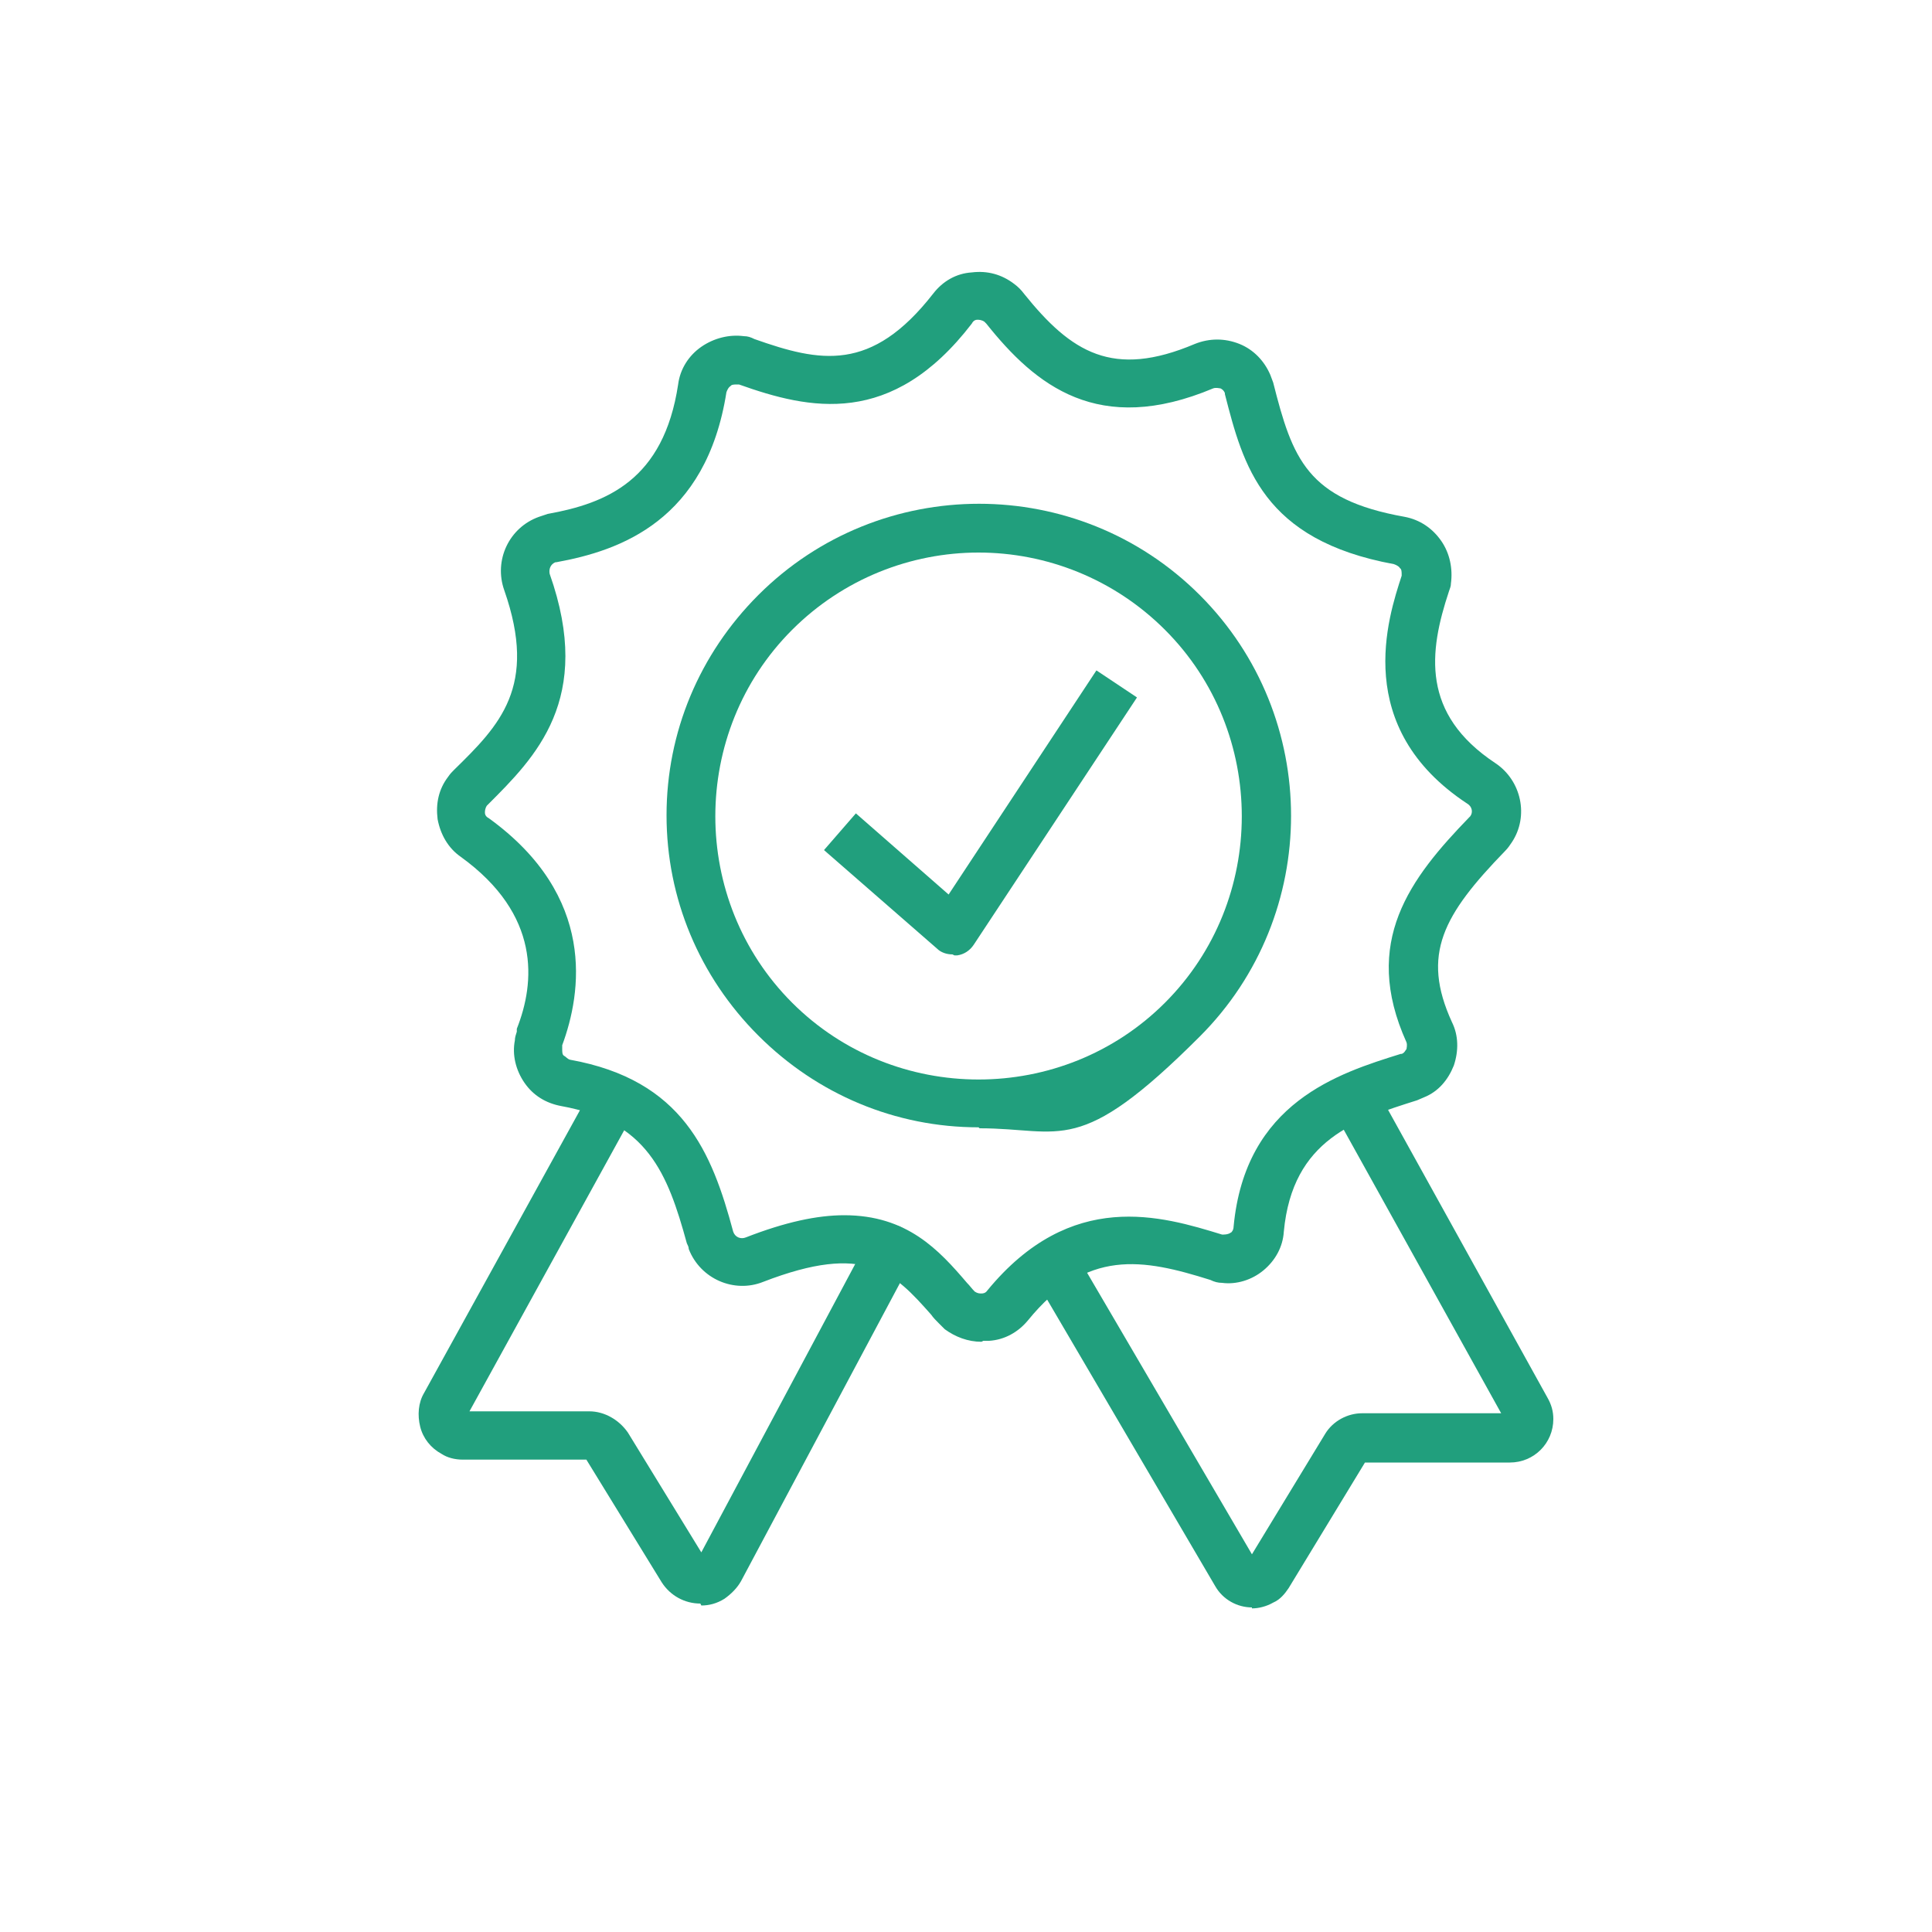 <?xml version="1.0" encoding="UTF-8"?>
<svg xmlns="http://www.w3.org/2000/svg" id="Ebene_2" data-name="Ebene 2" version="1.1" viewBox="0 0 200 200" width="180" height="180">
  <defs>
    <style>
      .cls-1 {
        fill: #219f7d;
      }

      .cls-1, .cls-2 {
        stroke-width: 0px;
      }

      .cls-2 {
        fill: none;
      }
    </style>
  </defs>
  <g id="Rechteck_25" data-name="Rechteck 25">
    <rect class="cls-2" y=".5" width="200" height="200"/>
  </g>
  <g id="Pfad_104" data-name="Pfad 104">
    <path class="cls-1" d="M98.6,98.8c-.6,0-1.2-.2-1.6-.6l-11.7-10.2,3.3-3.8,9.6,8.4,15.3-23.2,4.2,2.8-16.9,25.6c-.4.6-1,1-1.7,1.1-.1,0-.2,0-.3,0Z"/>
  </g>
  <g id="Ellipse_7" data-name="Ellipse 7">
    <path class="cls-1" d="M101.3,116.7c-8.6,0-16.7-3.4-22.8-9.5-6.1-6.1-9.5-14.2-9.5-22.8s3.4-16.7,9.5-22.8c12.6-12.6,33.1-12.6,45.7,0,12.6,12.6,12.6,33.1,0,45.7s-14.2,9.5-22.8,9.5ZM101.3,57.2c-7,0-14,2.7-19.3,8-10.6,10.6-10.6,28,0,38.6,10.6,10.6,28,10.6,38.6,0,10.6-10.6,10.6-28,0-38.6-5.3-5.3-12.3-8-19.3-8Z"/>
  </g>
  <g id="Pfad_105" data-name="Pfad 105">
    <path class="cls-1" d="M72.5,166c-1.6,0-3.1-.8-4-2.2l-7.8-12.7h-12.8c-.8,0-1.6-.2-2.2-.6-1.1-.6-1.9-1.6-2.2-2.8-.3-1.2-.2-2.5.4-3.5l17.2-31.2c.7-1.2,2.2-1.7,3.4-1,1.2.7,1.7,2.2,1,3.4l-16.9,30.7h12.4c1.6,0,3.1.9,4,2.2l7.6,12.4,17.4-32.6c.6-1.2,2.2-1.7,3.4-1,1.2.7,1.7,2.2,1,3.4l-17.7,33.2c-.4.7-1,1.3-1.7,1.8-.8.5-1.6.7-2.4.7Z"/>
  </g>
  <g id="Pfad_106" data-name="Pfad 106">
    <path class="cls-1" d="M129.6,166.4c-1.5,0-3-.8-3.8-2.2l-18.3-31.2c-.7-1.2-.3-2.7.9-3.4,1.2-.7,2.7-.3,3.4.9l17.8,30.4,7.6-12.5c.8-1.3,2.3-2.1,3.8-2.1h14.4l-17.1-30.8c-.7-1.2-.2-2.7,1-3.4,1.2-.7,2.7-.2,3.4,1l17.5,31.6c.4.7.6,1.4.6,2.2,0,2.5-2,4.5-4.5,4.5h-15l-7.9,13c-.4.6-.9,1.2-1.6,1.5-.7.4-1.5.6-2.2.6ZM129.2,161.6s0,0,0,0h0ZM130.1,161.6h0s0,0,0,0Z"/>
  </g>
  <g id="Pfad_107" data-name="Pfad 107">
    <path class="cls-1" d="M101.6,138.9c-1.4,0-2.7-.5-3.8-1.3-.2-.2-.4-.4-.6-.6-.3-.3-.6-.6-.8-.9-3.9-4.4-6.8-7.5-17.4-3.4-3,1.2-6.5-.3-7.7-3.4,0-.2-.1-.4-.2-.6-2-7.3-4.1-12.6-13-14.2-1.6-.3-2.9-1.1-3.8-2.4-.9-1.3-1.3-2.9-1-4.4,0-.3.1-.6.2-.9,0,0,0-.2,0-.3,1.9-4.8,2.5-11.8-5.8-17.8-1.3-.9-2.1-2.3-2.4-3.9-.2-1.6.1-3.1,1.1-4.4.2-.3.4-.5.6-.7,4.7-4.6,8.7-8.6,5.2-18.6-1.1-3.1.5-6.5,3.6-7.6.3-.1.6-.2.9-.3,6.1-1.1,12-3.5,13.5-13.4.2-1.6,1.1-3,2.4-3.9,1.3-.9,2.9-1.3,4.4-1.1.4,0,.7.1,1.1.3,6.8,2.4,12.1,3.5,18.5-4.7,1-1.3,2.4-2.1,4-2.2,1.6-.2,3.1.2,4.4,1.2.4.3.7.6,1,1,4.9,6.1,9.2,8.8,17.7,5.2,1.5-.6,3.1-.6,4.6,0,1.5.6,2.6,1.8,3.2,3.2.1.3.2.5.3.8,2,7.9,3.5,12.1,13.6,13.9,1.6.3,2.9,1.2,3.8,2.5.9,1.3,1.2,2.9,1,4.4,0,.3-.1.5-.2.8-2.1,6.3-2.9,12.7,4.8,17.8,2.7,1.8,3.5,5.5,1.7,8.2-.2.3-.4.6-.7.9-6.4,6.6-8.7,10.7-5.5,17.7.7,1.4.7,3,.2,4.5-.6,1.5-1.6,2.7-3.1,3.3-.2.1-.5.2-.7.3-6.3,2-12.9,4-13.8,13.6-.1,1.6-.9,3-2.1,4-1.2,1-2.8,1.5-4.3,1.3-.4,0-.8-.1-1.2-.3-7-2.2-12.8-3.3-18.9,4.2-1,1.2-2.4,2-4,2.1-.2,0-.4,0-.6,0ZM87.4,125.8c6.5,0,9.8,3.6,12.7,7,.3.3.5.6.8.9,0,0,0,0,0,0,.3.2.5.2.7.2.1,0,.4,0,.6-.3,8.7-10.6,18.1-7.7,24.3-5.8,0,0,.1,0,.2,0,.3,0,.6-.1.7-.2.1,0,.3-.3.3-.6,1.2-12.9,10.9-15.9,17.3-17.9,0,0,0,0,.1,0,.3-.1.4-.4.5-.5,0-.1.1-.4,0-.7-4.7-10.4.4-17,6.5-23.3,0,0,0,0,.1-.1.3-.4.2-1-.3-1.3-12-7.9-8.2-19.3-6.8-23.6,0,0,0,0,0-.1,0-.3,0-.6-.2-.7,0-.1-.3-.3-.6-.4-13.6-2.5-15.6-10.2-17.5-17.6,0,0,0,0,0-.1-.1-.3-.4-.5-.5-.5-.1,0-.4-.1-.7,0-11.9,5-18.4-.3-23.5-6.7,0,0-.1-.1-.2-.2-.3-.2-.6-.2-.7-.2-.1,0-.4,0-.6.4-8.3,10.8-16.8,8.9-24.1,6.3,0,0,0,0-.2,0-.3,0-.6,0-.7.2-.1,0-.3.3-.4.6-2.1,13.3-11,16.4-17.6,17.6,0,0,0,0-.1,0-.5.2-.7.7-.6,1.2,4.6,13-1.5,19-6.4,23.9,0,0,0,0-.1.1-.2.3-.2.6-.2.7,0,.1,0,.4.4.6,11.2,8.1,9.6,18.1,7.6,23.5,0,0,0,.2,0,.2,0,0,0,.1,0,.2,0,.3,0,.6.2.7s.3.3.6.4c11.7,2.1,14.7,9.6,16.9,17.8.2.6.8.8,1.3.6,4.1-1.6,7.4-2.3,10.2-2.3Z"/>
  </g>
</svg>
